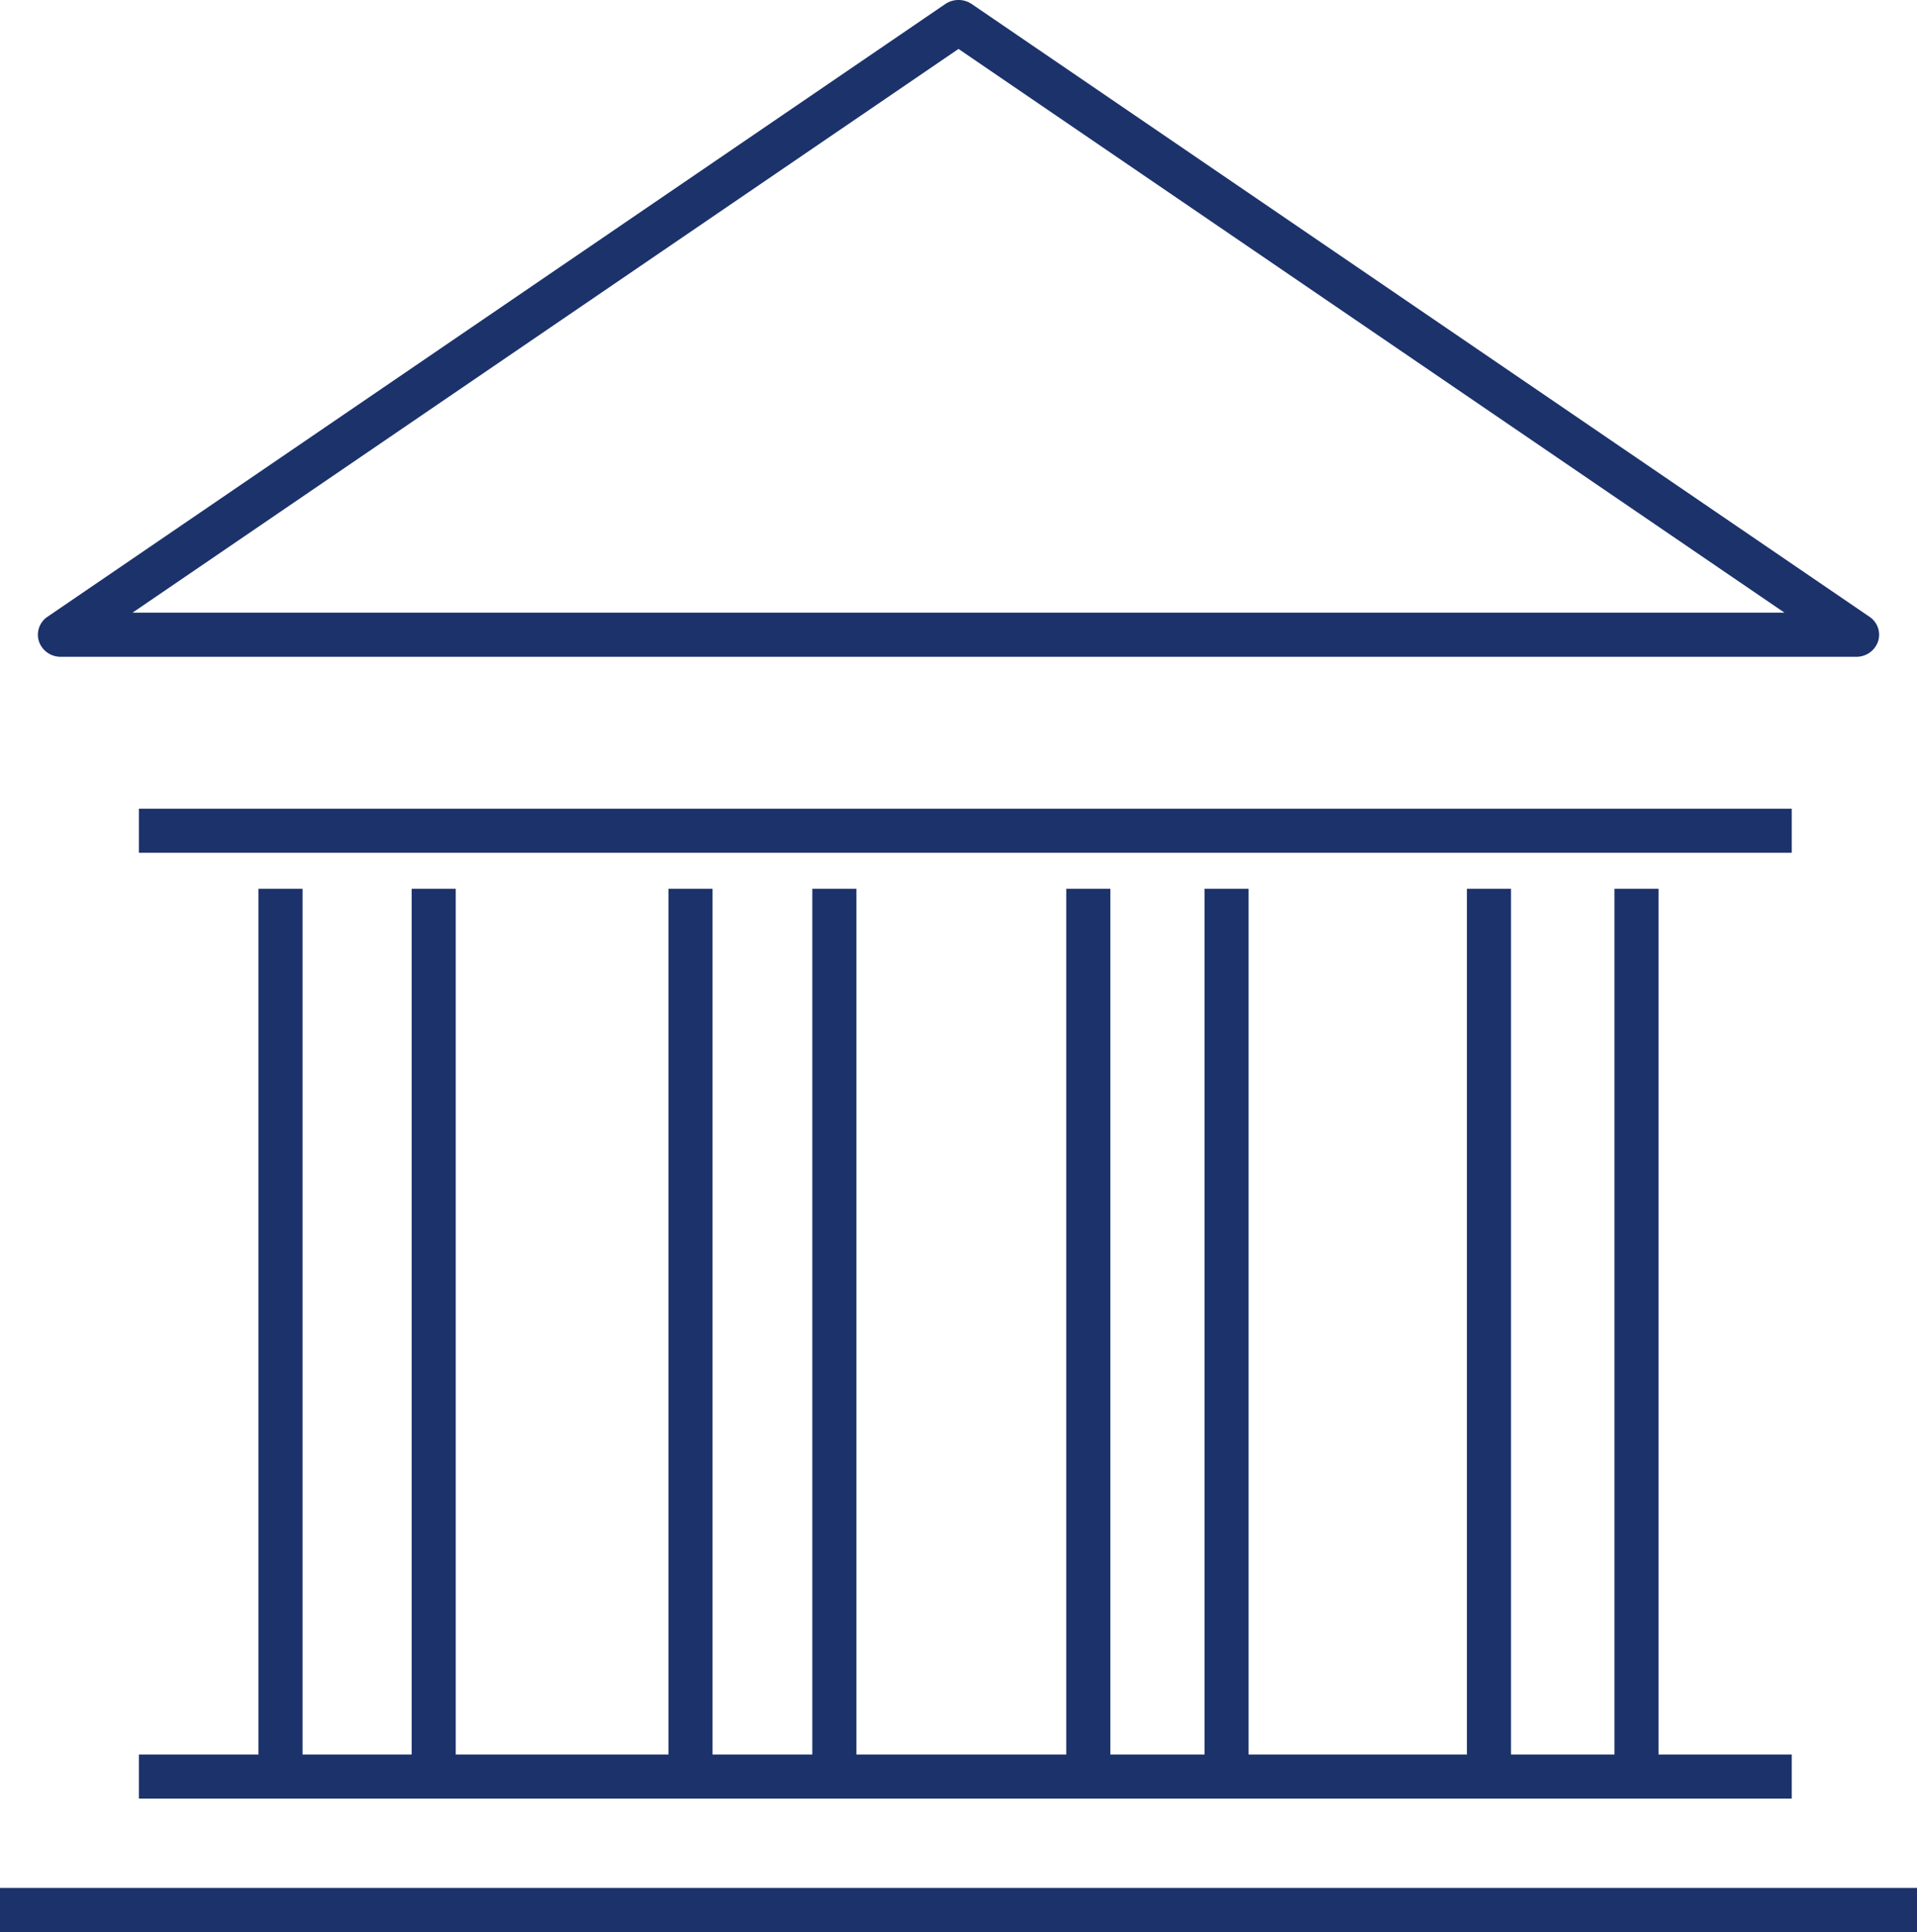 <svg xmlns="http://www.w3.org/2000/svg" width="69.49" height="70.047" viewBox="0 0 69.49 70.047">
  <g id="ps-icon-government-bank" transform="translate(-178.913 88.146)">
    <path id="Path_413" data-name="Path 413" d="M246.333-64.334H181.245a.826.826,0,0,1-.789-.557.785.785,0,0,1,.31-.894L213.31-88a.856.856,0,0,1,.958,0l32.544,22.216a.782.782,0,0,1,.31.894A.826.826,0,0,1,246.333-64.334Zm-62.484-1.6h59.88l-29.94-20.438Z" transform="translate(-0.131)" fill="#1c326b"/>
    <rect id="Rectangle_12" data-name="Rectangle 12" width="59.913" height="1.598" transform="translate(183.949 -58.826)" fill="#1c326b"/>
    <rect id="Rectangle_13" data-name="Rectangle 13" width="59.913" height="1.598" transform="translate(183.949 -24.535)" fill="#1c326b"/>
    <rect id="Rectangle_14" data-name="Rectangle 14" width="69.49" height="1.598" transform="translate(178.913 -19.698)" fill="#1c326b"/>
    <rect id="Rectangle_15" data-name="Rectangle 15" width="1.598" height="32.68" transform="translate(188.283 -55.923)" fill="#1c326b"/>
    <rect id="Rectangle_16" data-name="Rectangle 16" width="1.598" height="32.68" transform="translate(193.835 -55.923)" fill="#1c326b"/>
    <rect id="Rectangle_17" data-name="Rectangle 17" width="1.598" height="32.68" transform="translate(203.144 -55.923)" fill="#1c326b"/>
    <rect id="Rectangle_18" data-name="Rectangle 18" width="1.598" height="32.68" transform="translate(208.359 -55.923)" fill="#1c326b"/>
    <rect id="Rectangle_19" data-name="Rectangle 19" width="1.598" height="32.68" transform="translate(217.564 -55.923)" fill="#1c326b"/>
    <rect id="Rectangle_20" data-name="Rectangle 20" width="1.598" height="32.68" transform="translate(222.576 -55.923)" fill="#1c326b"/>
    <rect id="Rectangle_21" data-name="Rectangle 21" width="1.598" height="32.68" transform="translate(232.088 -55.923)" fill="#1c326b"/>
    <rect id="Rectangle_22" data-name="Rectangle 22" width="1.598" height="32.68" transform="translate(237.435 -55.923)" fill="#1c326b"/>
  </g>
</svg>
